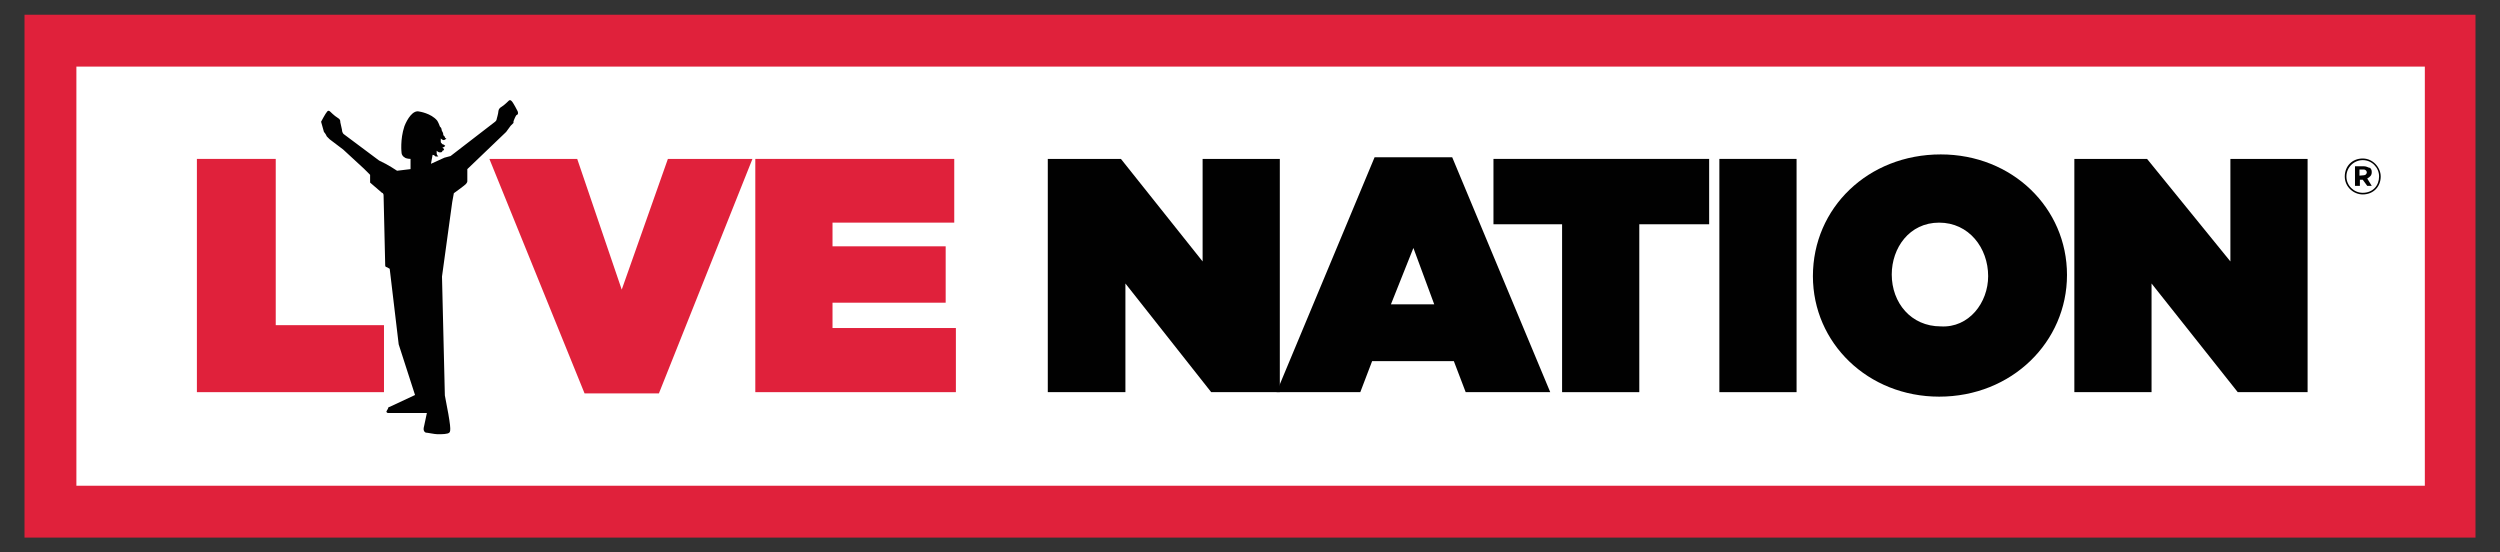 <?xml version="1.0" encoding="UTF-8"?> <svg xmlns="http://www.w3.org/2000/svg" xmlns:xlink="http://www.w3.org/1999/xlink" version="1.1" id="Layer_1" x="0px" y="0px" viewBox="0 0 612 135.2" style="enable-background:new 0 0 612 135.2;" xml:space="preserve"><rect x="0" y="0" width="612" height="135.2" fill="#333333" stroke="none"/> <style type="text/css"> .st0{fill:#FFFFFF;} .st1{fill:#E0213B;} .st2{fill:#010101;} </style> <g> <rect x="12.9" y="10.5" class="st0" width="587.3" height="115.3"></rect> <g> <polygon class="st1" points="48.2,38.9 67.5,38.9 67.5,79.6 94,79.6 94,96 48.2,96 "></polygon> <polygon class="st1" points="119.8,38.9 141.3,38.9 152.2,70.9 163.5,38.9 184.2,38.9 161.3,96.3 143.1,96.3 "></polygon> <polygon class="st1" points="184.9,38.9 233.6,38.9 233.6,54.5 203.8,54.5 203.8,60.3 231.5,60.3 231.5,74.1 203.8,74.1 203.8,80.3 234,80.3 234,96 184.9,96 "></polygon> <polygon class="st2" points="256.5,38.9 274.4,38.9 294.4,64 294.4,38.9 313.3,38.9 313.3,96 296.5,96 275.5,69.4 275.5,96 256.5,96 "></polygon> <path class="st2" d="M336.5,38.5h19l24,57.5h-20.7l-2.9-7.6h-20L333,96h-20.5L336.5,38.5z M351.1,74.5L346,60.7l-5.5,13.8H351.1z"></path> <polygon class="st2" points="382.4,54.9 365.6,54.9 365.6,38.9 418.4,38.9 418.4,54.9 401.3,54.9 401.3,96 382.4,96 "></polygon> <rect x="420.9" y="38.9" class="st2" width="18.9" height="57.1"></rect> <path class="st2" d="M443.8,67.6L443.8,67.6c0-16.7,13.5-29.8,31.3-29.8c17.5,0,30.9,13.1,30.9,29.5l0,0 c0,16.4-13.5,29.8-31.3,29.8C457.3,97.1,443.8,84,443.8,67.6z M486.7,67.6L486.7,67.6c0-6.9-4.7-13.1-12-13.1s-11.6,6.2-11.6,12.7 l0,0c0,6.9,4.7,12.7,12,12.7C482,80.3,486.7,74.1,486.7,67.6z"></path> <polygon class="st2" points="507.8,38.9 525.6,38.9 546,64 546,38.9 564.9,38.9 564.9,96 547.8,96 526.7,69.4 526.7,96 507.8,96 "></polygon> </g> <path class="st1" d="M606,131.6H6V3.6h600V131.6z M18.7,118.9h574.9V16.3H18.7V118.9z"></path> <path class="st2" d="M126.7,27.2c0,0-1.1-2.2-1.5-2.5c-0.4-0.4-0.7,0-0.7,0s-1.1,1.1-1.8,1.5s-0.7,1.1-0.7,1.1 c0,0.4-0.4,1.8-0.4,1.8c0,0.4-0.4,0.7-0.4,0.7l-10.9,8.4l-1.5,0.4l-3.3,1.5l0.4-2.2c0.4,0,0.7,0.4,0.7,0.4c0.4,0,0.7,0,0.7,0 s-0.4-0.4-0.4-0.7c0-0.4,0-0.7,0-0.7s0.4,0.4,0.7,0.4c0.4,0,0.7,0,0.7-0.4c0.4,0,0.4-0.4,0.4-0.4s0,0.4,0,0l-0.4-0.4 c0.4,0,0.7-0.4,0.7-0.4s-0.4-0.4-0.7-0.4c-0.4-0.4-0.4-0.4-0.4-0.7s0-0.7,0-0.7s0.4,0.4,0.7,0.4s0.7-0.4,0.7-0.4s-0.4,0-0.4-0.4 c-0.4-0.4-0.4-0.4-0.4-0.7c0-0.4-0.4-0.7-0.4-1.1c0,0,0-0.4-0.4-0.7c-0.4-1.1-0.7-1.5-0.7-1.5c-1.5-1.8-4.4-2.2-4.4-2.2 c-1.5-0.4-2.9,1.8-3.6,3.6c-1.1,3.3-0.7,6.5-0.7,6.5s0,0.7,0.7,1.1c0.4,0.4,1.5,0.4,1.5,0.4v2.5l-3.3,0.4c0,0-2.2-1.5-4.4-2.5 l-8.7-6.5c0,0-0.4-0.4-0.4-1.1l-0.4-1.8c0-0.4,0-0.7-0.7-1.1s-1.8-1.5-1.8-1.5s-0.4-0.4-0.7,0c-0.4,0.4-1.5,2.5-1.5,2.5l0.7,2.5 c0,0,0.4,0.4,0.7,1.1l0.7,0.7l3.3,2.5l0,0l5.1,4.7l1.5,1.5v0.4c0,0.4,0,1.1,0,1.1v0.4l2.9,2.5c0,0,0.4,0,0.4,0.7L94.3,65 c0,0,0,0.4,0.4,0.4l0.7,0.4l2.2,18.5l4,12.4l-6.2,2.9c0,0-0.4,0-0.4,0.4l-0.4,0.7c0,0.4,0.4,0.4,0.4,0.4h9.5l-0.7,3.3 c0,0-0.4,1.1,0.4,1.5c0.4,0,2.2,0.4,2.9,0.4c1.1,0,2.5,0,2.9-0.4s0.4-1.5-1.1-9.1l-0.7-29.1l2.5-18.2c0.4-2.2,0.4-2.2,0.4-2.2 s2.5-1.8,2.9-2.2c0.4-0.4,0.4-0.7,0.4-0.7v-2.3c0-0.4,0-0.7,0-0.7l9.5-9.1l1.1-1.5l0.7-0.7v-0.4c0,0,0.4-1.1,0.7-1.5 C127.1,28,126.7,27.2,126.7,27.2z"></path> <path class="st2" d="M574,43.2L574,43.2c0-2.5,1.8-4.4,4.4-4.4c2.5,0,4.4,2.2,4.4,4.4l0,0c0,2.5-1.8,4.4-4.4,4.4 C576.2,47.6,574,45.8,574,43.2z M582.4,43.2L582.4,43.2c0-2.2-1.8-4-4-4s-4,1.8-4,4l0,0c0,2.2,1.8,4,4,4 C580.9,47.2,582.4,45.4,582.4,43.2z M576.5,40.7h2.2c0.7,0,1.1,0.4,1.5,0.4c0.4,0.4,0.4,0.7,0.4,1.1l0,0c0,0.7-0.4,1.1-1.1,1.5 l1.1,1.8h-1.1l-1.1-1.5h-0.7v1.5h-1.2V40.7z M578.7,42.9c0.4,0,0.7-0.4,0.7-0.7l0,0c0-0.4-0.4-0.7-0.7-0.7h-1.1V43L578.7,42.9 L578.7,42.9z"></path> </g> </svg> 
